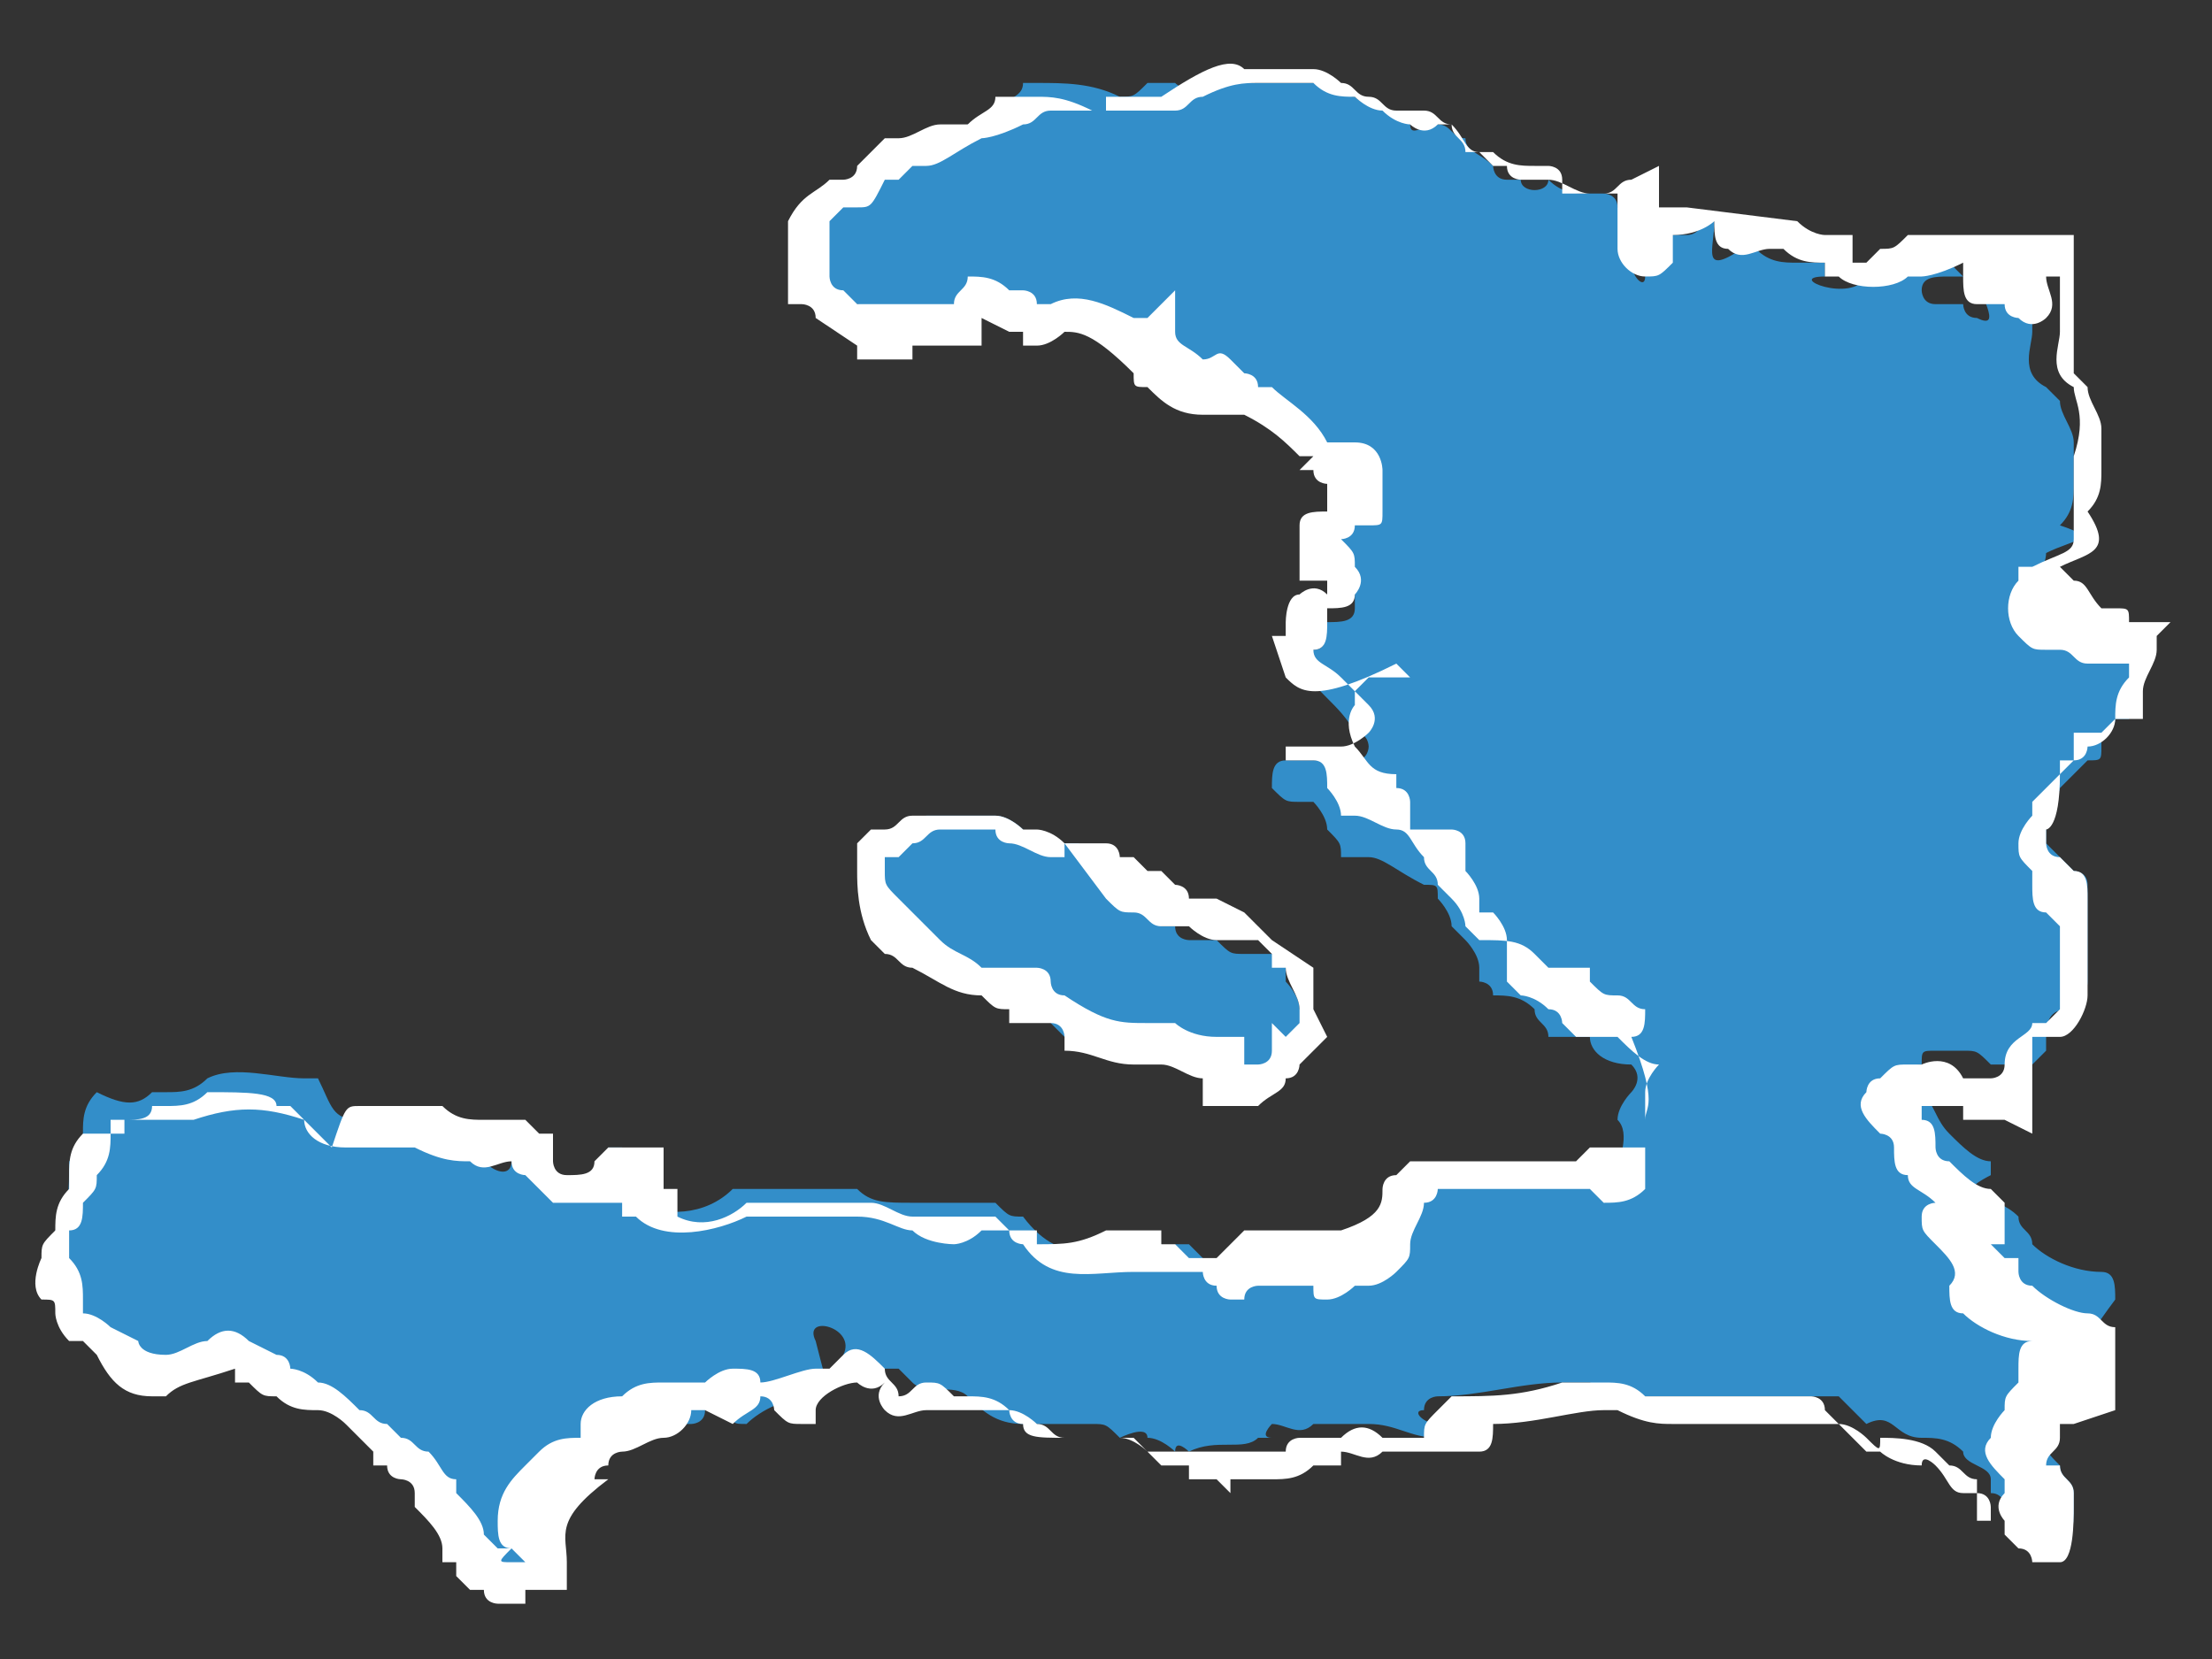 <?xml version="1.0" encoding="utf-8"?>
<!-- Generator: Adobe Illustrator 26.3.1, SVG Export Plug-In . SVG Version: 6.00 Build 0)  -->
<svg version="1.1" id="Layer_1" xmlns="http://www.w3.org/2000/svg" xmlns:xlink="http://www.w3.org/1999/xlink" x="0px" y="0px"
	 width="16px" height="12px" viewBox="0 0 16 12" style="enable-background:new 0 0 16 12;" xml:space="preserve">
<rect x="0" y="0" width="16" height="12" fill="#333333" stroke="none"/>
<style type="text/css">
	.st0{fill:#338EC9;}
	.st1{fill:#FFFFFF;}
</style>
<g>
	<g>
		<path class="st0" d="M9,0.6c0.2,0,0.3,0,0.5,0c0.1,0,0.2,0.1,0.3,0.1c0.1,0.1,0.3,0.1,0.4,0.2c0,0.1,0.1,0,0.2,0
			c0.1,0,0.1,0.1,0.2,0.1c0,0.1,0.1,0.1,0.2,0.2c0,0,0,0.1,0.1,0.1c0,0,0,0,0.1,0c0,0.1,0.2,0.1,0.2,0l0,0c0.1,0.1,0.2,0.1,0.3,0.1
			c0,0,0.1,0,0.1,0c0,0,0.1,0,0.1,0.1c0,0,0,0,0.1,0.1c0,0,0,0.1,0,0.1c0,0,0,0.1,0,0.1c0,0,0,0.1,0,0.1c0,0.1,0.1,0.2,0.1,0.1
			c0,0,0-0.1,0-0.1c0,0,0-0.1,0-0.1c0,0,0-0.1,0-0.1c0,0,0.1,0,0.1,0c0.1,0,0.1,0,0.2,0c0.1,0,0.1-0.1,0.2-0.1
			c0,0.2-0.1,0.4,0.2,0.2c0,0,0.1,0,0.1,0c0.1,0.1,0.2,0.1,0.3,0.1c0.1,0,0.1,0,0.2,0c0,0,0,0.1,0,0.1c-0.3,0,0.2,0.2,0.3,0
			c0,0,0.1,0,0.1,0l0,0c0.1,0,0.1-0.1,0.2-0.1l0,0c0,0,0.1,0,0.1,0c0,0,0.1,0,0.2,0c0,0,0.1,0.1,0.1,0.1c0,0,0,0-0.1,0
			c-0.1,0-0.2,0-0.2,0.1c0,0,0,0.1,0.1,0.1c0,0,0.1,0,0.1,0c0,0,0,0,0.1,0c0,0,0,0.1,0.1,0.1c0.2,0.1,0-0.2,0-0.3c0,0,0.1,0,0.1,0
			c0,0,0.1,0,0.1,0c0,0,0.1,0,0.1,0c0,0,0.1,0,0.1,0c0,0,0,0,0,0.1c0,0,0,0.1,0,0.1c0,0,0,0.1,0,0.1c0,0,0,0,0,0.1
			c0,0.1-0.1,0.3,0.1,0.4c0,0,0,0,0.1,0.1c0,0.1,0.1,0.2,0.1,0.3c0,0,0,0.1,0,0.1c0,0.1,0,0.1,0,0.2c0,0.1,0,0.2-0.1,0.3
			C15.2,3.9,15,3.9,14.8,4c0,0.1-0.1,0.2,0,0.2l0,0c0,0.1,0.1,0.1,0.1,0.1c0.1,0,0.1,0.2,0.2,0.2c0,0,0.1,0,0.1,0
			c0.1,0,0.2,0.1,0.3,0.1c0,0.1,0,0.1,0,0.2c0,0.1-0.1,0.2-0.1,0.3c0,0,0,0.1,0,0.1c0,0-0.1,0-0.1,0l0,0c0,0,0,0.1-0.1,0.1
			c0,0,0,0,0,0.1c0,0,0,0,0,0c0,0.1,0,0.1-0.1,0.1c0,0-0.1,0.1-0.1,0.1c0,0-0.1,0.1-0.1,0.1c0,0.1-0.3,0.1-0.1,0.3c0,0,0,0.1,0,0.1
			l0,0c0,0,0.1,0.1,0.1,0.1c0,0,0.1,0.1,0.1,0.1c0,0,0.1,0,0.1,0.1c0,0.2,0,0.3,0,0.5c0,0.1,0,0.1,0,0.2l0,0c0,0.1-0.1,0.2-0.1,0.2
			c-0.1,0-0.2,0-0.2,0.2l0,0c0,0,0,0.1,0,0.1c0,0-0.1,0.1-0.1,0.1c-0.1,0-0.1,0-0.2,0c0,0-0.1,0-0.1,0c-0.1-0.1-0.1-0.1-0.2-0.1
			c0,0,0,0-0.1,0c0,0-0.1,0-0.1,0c-0.1,0-0.1,0-0.1,0.1c-0.1,0-0.1,0.1,0,0.2c0.1,0.1,0.1,0.2,0.2,0.3c0.1,0.1,0.2,0.2,0.3,0.2
			c0,0,0,0,0,0c0,0,0,0.1,0,0.1c0,0-0.2,0.1-0.1,0.1c0.1,0.1,0.2,0.1,0.3,0.2c0,0.1,0.1,0.1,0.1,0.2l0,0c0.1,0.1,0.3,0.2,0.5,0.2
			c0.1,0,0.1,0.1,0.1,0.2C15,9.8,15,9.9,15,9.9c0,0,0,0.1,0,0.1c0,0,0,0,0,0.1c-0.1,0-0.1,0.1-0.1,0.1c0,0.1-0.1,0.1-0.1,0.2
			c0,0.1,0,0.1,0.1,0.2c0,0.1,0.1,0.1,0.1,0.2c0,0,0,0.1,0,0.1c0,0.1,0,0.4-0.2,0.3c0,0-0.1-0.1-0.1-0.1c0,0,0,0-0.1-0.1
			c-0.1-0.1-0.1-0.2-0.2-0.2c0,0,0-0.1,0-0.1c0-0.1-0.2-0.1-0.2-0.2c-0.1-0.1-0.2-0.1-0.3-0.1c-0.2,0-0.2-0.2-0.4-0.1
			c0,0-0.1-0.1-0.1-0.1c0,0,0,0-0.1-0.1c-0.1,0-0.2,0-0.3,0c0,0-0.1,0-0.1,0c-0.1,0-0.1,0-0.2,0c-0.1,0-0.1,0-0.2,0
			c-0.1,0-0.2,0-0.4,0c0,0-0.1,0-0.1,0c0,0,0,0-0.1,0c-0.1,0-0.2,0-0.4-0.1c-0.1,0-0.1,0-0.2,0c-0.3,0-0.6,0.1-0.9,0.1
			c0,0-0.1,0-0.1,0.1c-0.1,0,0,0.1,0.1,0.1c0,0,0,0.1,0,0.1c-0.2,0-0.3-0.1-0.5-0.1c0,0-0.1,0-0.1,0c0,0,0,0-0.1,0
			c-0.1,0-0.1,0-0.2,0c-0.1,0.1-0.2,0-0.3,0c0,0-0.1,0.1,0,0.1c0,0,0,0-0.1,0c-0.1,0.1-0.3,0-0.5,0.1l0,0c0,0-0.1-0.1-0.1,0
			c0,0-0.1-0.1-0.2-0.1c0-0.1-0.2,0-0.2,0l0,0c-0.1-0.1-0.1-0.1-0.2-0.1c-0.1,0-0.3,0-0.4,0c0,0-0.1,0-0.1,0c-0.2,0-0.3-0.1-0.4-0.2
			c-0.1-0.1-0.3,0-0.4-0.1l0,0c0,0-0.1-0.1-0.1-0.1c-0.1,0-0.1,0-0.2,0c-0.1,0-0.2,0.1-0.2-0.1c0.1-0.2-0.3-0.3-0.2-0.1
			C6,10.1,6,10,5.9,10.1c-0.2,0-0.4,0.1-0.5,0.2c-0.1,0-0.1,0-0.1-0.1c0-0.1-0.2-0.2-0.2,0c0,0.1-0.1,0.1-0.1,0.1c0,0,0,0-0.1,0
			c0,0,0-0.1,0-0.1c0-0.1-0.1-0.1-0.1,0c0,0-0.1,0-0.1,0c0,0,0,0-0.1,0c-0.1,0-0.1,0.1-0.1,0.1c-0.2-0.1-0.1,0.2-0.3,0.2
			c-0.1,0-0.2,0.1-0.3,0.1c0,0-0.1,0-0.1,0.1c-0.1,0.1-0.3,0.3-0.1,0.3C3.9,11.1,4,11.2,4,11.3c0,0,0,0,0,0.1c0,0-0.1,0-0.1,0
			c0,0-0.1,0-0.1,0c0,0-0.1-0.1-0.1,0c-0.1,0.1,0-0.1-0.2,0c0,0,0-0.1,0-0.1c0,0,0-0.1-0.1-0.1c0-0.1-0.1-0.3-0.2-0.4c0,0,0,0,0,0
			c-0.1-0.1-0.1-0.2-0.2-0.2c-0.1,0-0.1-0.1-0.2-0.1c0-0.1-0.1-0.1-0.1-0.1c0-0.1-0.1-0.1-0.2-0.1C2.4,10,2.1,10.1,2,10
			c0,0,0-0.1-0.1-0.1c0.1,0.2-0.1,0-0.2,0c0,0,0,0,0,0c-0.1-0.1-0.2-0.1-0.2,0C1.3,9.9,1.2,9.9,1.1,10C1,10,0.9,9.9,0.8,9.8
			C0.8,9.7,0.7,9.6,0.6,9.6l0,0c-0.1-0.1,0-0.3-0.2-0.4c-0.1-0.1,0-0.2,0-0.3c0.1-0.1,0.1-0.3,0.1-0.5c0.2-0.1,0-0.3,0.2-0.5
			C0.9,8,1,8,1.1,7.9c0,0,0.1,0,0.1,0c0.1,0,0.2,0,0.3-0.1c0.2-0.1,0.5,0,0.7,0c0,0,0,0,0.1,0C2.4,8,2.4,8.1,2.6,8.1
			c0.1,0,0.1,0.1,0.2,0.1c0.1,0,0.2,0,0.3,0c0.1,0.1,0.2,0.1,0.4,0.2c0.1,0.1,0.2,0.1,0.2,0c0,0,0.1,0,0.1,0c0,0,0,0,0,0
			c0,0,0.1,0.1,0.1,0c0.1,0.2,0.4,0.1,0.5,0c0,0,0-0.1,0-0.1c0,0,0.1,0,0.1,0c0,0,0,0.1,0,0.1c0,0,0,0,0,0c-0.1-0.1-0.2,0-0.1,0.1
			c0.1,0,0.1,0,0.2,0c0,0.1,0,0.1,0,0.2c0.2,0.1,0.5,0.1,0.7-0.1c0.1,0,0.2,0,0.3,0c0.1,0,0.1,0,0.2,0c0.1,0,0.2,0,0.2,0
			c0,0,0.1,0,0.1,0c0,0,0.1,0,0.1,0c0.1,0.1,0.2,0.1,0.4,0.1l0,0c0.1,0,0.1,0,0.2,0c0.1,0,0.1,0,0.2,0l0,0c0.1,0,0.1,0,0.2,0
			c0.1,0.1,0.1,0.1,0.2,0.1C7.7,9.2,8,9,8.2,9c0.1,0,0.2,0,0.2,0c0,0,0.1,0.1,0.1,0l0,0c0,0,0.1,0,0.1,0c0,0,0.1,0.1,0.1,0.1
			c0,0,0.1,0,0.1,0.1l0,0C8.9,9.1,9,9.1,9,9.1c0.1,0,0.2,0,0.2,0c0.1,0,0.2,0,0.3,0l0,0c0,0.1,0.1,0.1,0.2,0c0,0,0.1,0,0.1,0l0,0
			C10,9.1,10,9.1,10,9c0-0.1,0.1-0.2,0.1-0.3c0,0,0.1-0.1,0.1-0.2c0,0,0,0,0,0c0.1,0,0.3,0,0.4,0c0,0,0,0,0,0c0.1,0,0.1,0,0.2,0
			c0.1,0,0.1,0,0.2,0c0.1,0,0.3,0.1,0.4,0c0,0,0.1,0,0.1,0.1c0,0,0,0,0,0c0.1,0,0.3,0,0.2-0.1c0-0.1,0.1-0.3,0-0.4
			c0-0.1,0.1-0.2,0.1-0.2c0,0,0.1-0.1,0-0.2c-0.2,0-0.3-0.1-0.3-0.2c-0.1,0-0.2,0-0.3,0c0-0.1-0.1-0.1-0.1-0.2
			c-0.1-0.1-0.2-0.1-0.3-0.1c0,0,0,0,0,0c0-0.1-0.1-0.1-0.1-0.1c0,0,0,0,0-0.1c0-0.1-0.1-0.2-0.1-0.2c0,0-0.1-0.1-0.1-0.1
			c0-0.1-0.1-0.2-0.1-0.2c0-0.1,0-0.1-0.1-0.1C10.1,6.3,10,6.2,9.9,6.2c-0.1,0-0.1,0-0.2,0c0-0.1,0-0.1-0.1-0.2
			c0-0.1-0.1-0.2-0.1-0.2c0,0-0.1,0-0.1,0c-0.1,0-0.1,0-0.2-0.1c0-0.1,0-0.2,0.1-0.2c0,0,0,0,0.1,0c0.1,0,0.1,0,0.2,0
			c0.1,0,0.1,0,0.2,0c0.1,0,0.1-0.1,0.1-0.1c0,0,0-0.1-0.1-0.1C9.7,5.1,9.5,5,9.4,4.8c0,0,0-0.1,0-0.1l0,0c0,0,0.1,0,0.1,0
			c0.1,0,0.1-0.1,0-0.1l0,0l0,0c0-0.1,0-0.2,0.1-0.1c0.1,0,0.2,0,0.2-0.1c0,0,0-0.1,0-0.1C9.7,4.1,9.6,4,9.5,4
			C9.4,3.9,9.6,3.8,9.7,3.8c0.1,0,0.1-0.1,0-0.2c0.1,0,0.2,0.1,0.2,0c0,0,0-0.1,0-0.1c0-0.1,0-0.2-0.1-0.2c-0.1,0-0.1,0-0.1,0.1
			c0,0,0,0-0.1,0c0,0-0.1-0.1-0.1-0.1c0,0,0,0,0,0C9.4,3.1,9.2,3,9,2.9c0,0-0.1,0-0.1,0c0-0.1-0.1-0.1-0.2-0.1c0-0.1-0.1,0-0.1,0
			c-0.2,0-0.3-0.1-0.3-0.3c-0.1,0.1-0.2,0-0.2,0C8,2.3,7.8,2.3,7.6,2.3c-0.1,0-0.1,0.1-0.2,0.1c0-0.1-0.1-0.1-0.2-0.1
			c0,0,0,0-0.1-0.1c0,0-0.1-0.1-0.2,0C7,2.2,7,2.3,7,2.3c-0.1,0-0.1,0-0.2,0c-0.1,0-0.2,0-0.2,0c-0.1,0-0.1,0-0.1,0
			c-0.1,0-0.1,0-0.2,0c0-0.1-0.1-0.1-0.1-0.1c0,0,0,0-0.1,0C5.9,2.1,5.9,2.1,5.8,2.1c0,0,0-0.1,0-0.1c0,0,0-0.1,0-0.2
			c0,0,0-0.1,0-0.1C5.9,1.5,6,1.5,6.1,1.4l0,0c0.1,0,0.1-0.1,0.1-0.1c0.1,0,0.2-0.1,0.2-0.1C6.7,1.1,6.8,1,7,0.9
			c0.1,0,0.2,0,0.2-0.1c0.1-0.1,0.2-0.1,0.2-0.2c0,0,0.1,0,0.1,0c0.2,0,0.4,0,0.6,0.1c0,0,0,0,0,0l0,0c0.1,0,0.1,0,0.2-0.1
			c0,0,0.1,0,0.1,0c0,0,0.1,0,0.1,0C8.6,0.7,8.8,0.6,9,0.6z"/>
		<path class="st1" d="M3.8,11.6L3.8,11.6c-0.1,0-0.1,0-0.2,0c0,0-0.1,0-0.1-0.1l-0.1,0l-0.1-0.1c0,0,0-0.1,0-0.1l-0.1,0l0-0.1
			c0-0.1-0.1-0.2-0.2-0.3l0,0l0.1-0.1L3,10.9c0,0,0,0,0-0.1c0-0.1-0.1-0.1-0.1-0.1c0,0-0.1,0-0.1-0.1l-0.1,0l0-0.1c0,0,0,0-0.1-0.1
			l0,0c0,0-0.1-0.1-0.1-0.1l0,0l0,0c0,0-0.1-0.1-0.2-0.1c-0.1,0-0.2,0-0.3-0.1c-0.1,0-0.1,0-0.2-0.1c0,0-0.1,0-0.1,0l0,0l0-0.1
			c0,0,0,0,0,0C1.4,10,1.3,10,1.2,10.1l-0.1,0l0,0c-0.2,0-0.3-0.1-0.4-0.3c0,0,0,0,0,0c0,0,0,0-0.1-0.1l0,0L0.5,9.7
			C0.4,9.6,0.4,9.5,0.4,9.5c0-0.1,0-0.1-0.1-0.1l0,0c-0.1-0.1,0-0.3,0-0.3c0,0,0,0,0,0c0-0.1,0-0.1,0.1-0.2c0-0.1,0-0.2,0.1-0.3l0,0
			l0,0c0,0,0,0,0-0.1c0-0.1,0-0.2,0.1-0.3l0,0c0.1,0,0.1,0,0.2,0c0.1,0,0.1,0,0.1,0l0-0.1l0.1,0c0,0,0.1,0,0.1,0l0,0l0,0
			c0.1,0,0.1,0,0.2,0l0.1,0c0.3-0.1,0.5-0.1,0.8,0l0.1,0.1c0,0,0.1,0.1,0.1,0.1C2.5,8,2.5,8,2.6,8l0,0l0,0c0,0,0,0,0.1,0
			c0,0,0.1,0,0.1,0l0.4,0c0.1,0.1,0.2,0.1,0.3,0.1l0,0c0,0,0.1,0,0.1,0l0.1,0l0.1,0l0.1,0.1l0.1,0L4,8.4c0,0,0,0.1,0.1,0.1
			c0.1,0,0.2,0,0.2-0.1l0.1-0.1l0.1,0c0,0,0.1,0,0.1,0l0.2,0v0.2c0,0,0,0,0,0.1l0.1,0l0,0.2c0,0,0,0,0,0c0.2,0.1,0.4,0,0.5-0.1
			l0.1,0c0.1,0,0.2,0,0.3,0l0.1,0l0,0c0,0,0.1,0,0.1,0l0,0l0,0c0,0,0.1,0,0.1,0l0,0l0.1,0c0,0,0.1,0,0.1,0l0,0
			c0.1,0,0.2,0.1,0.3,0.1l0,0c0,0,0,0,0.1,0c0.1,0,0.1,0,0.2,0l0.1,0c0,0,0.1,0,0.1,0l0.1,0l0.1,0.1c0,0,0.1,0,0.1,0l0.1,0l0,0.1
			C7.7,9,7.8,9,8,8.9c0,0,0.1,0,0.1,0l0.3,0l0,0.1l0,0l0.1,0l0.1,0.1c0,0,0,0,0.1,0l0,0c0,0,0,0,0,0c0,0,0,0,0.1,0L9,8.9l0.1,0
			c0,0,0.1,0,0.1,0l0,0l0,0c0.1,0,0.2,0,0.2,0l0.1,0l0,0l0,0l0,0c0,0,0.1,0,0.1,0l0.1,0l0,0l0,0h0C10,8.8,10,8.7,10,8.6l0,0
			c0,0,0-0.1,0.1-0.1l0.1-0.1l0.1,0c0.1,0,0.3,0,0.4,0l0,0l0.1,0c0,0,0.1,0,0.2,0c0,0,0.1,0,0.1,0l0,0l0,0c0,0,0.1,0,0.1,0
			c0.1,0,0.2,0,0.2,0l0.1-0.1l0.1,0c0,0,0.1,0,0.1,0l0.1,0c0,0,0,0,0.1,0c0-0.1,0-0.1,0-0.2c0-0.1,0-0.1,0-0.2l0,0l0,0
			c0-0.1,0.1-0.2,0.1-0.2c-0.1,0-0.2-0.1-0.3-0.2c-0.1,0-0.2,0-0.2,0h-0.1l-0.1-0.1c0,0,0-0.1-0.1-0.1c-0.1-0.1-0.2-0.1-0.2-0.1l0,0
			l-0.1-0.1l0-0.1c0,0,0,0,0-0.1l0,0l0-0.1c0-0.1-0.1-0.2-0.1-0.2l-0.1,0l0-0.1c0-0.1-0.1-0.2-0.1-0.2l0-0.1l0,0l0-0.1
			c0-0.1-0.1-0.1-0.1-0.1c-0.1,0-0.1,0-0.2,0l-0.1,0l0-0.1c0,0,0-0.1,0-0.1c0,0,0-0.1-0.1-0.1c0,0,0-0.1,0-0.1l0,0l0,0
			c-0.2,0-0.2-0.1-0.3-0.2c-0.1-0.2,0-0.3,0-0.3l0-0.1l0.1-0.1l0.1,0c0,0,0,0,0.1,0l0,0l0,0c0,0,0.1,0,0.1,0c0,0,0,0,0,0
			c0,0-0.1-0.1-0.1-0.1C9.5,5.1,9.4,5,9.3,4.9l0,0l0,0l0,0L9.2,4.6l0.1,0l0-0.1c0,0,0-0.2,0.1-0.2c0,0,0.1-0.1,0.2,0c0,0,0,0,0,0
			l0-0.1c0,0,0,0-0.1,0c0,0,0,0,0,0l-0.1,0l0-0.1C9.4,4,9.4,3.9,9.4,3.8c0-0.1,0.1-0.1,0.2-0.1c0,0,0,0,0,0l0-0.2l0,0l0,0
			c0,0-0.1,0-0.1-0.1l-0.1,0l0.1-0.1l-0.1,0C9.3,3.2,9.2,3.1,9,3c0,0-0.1,0-0.1,0l0,0l0,0c0,0-0.1,0-0.1,0l-0.1,0l0,0c0,0,0,0,0,0
			c-0.2,0-0.3-0.1-0.4-0.2c-0.1,0-0.1,0-0.1-0.1c0,0,0,0,0,0l0,0C7.9,2.4,7.8,2.4,7.7,2.4c0,0,0,0,0,0c0,0-0.1,0.1-0.2,0.1l-0.1,0
			l0-0.1c0,0,0,0-0.1,0l0,0L7.1,2.3c0,0,0,0,0,0c0,0,0,0.1,0,0.1l0,0.1L7,2.5c0,0-0.1,0-0.1,0l-0.1,0c-0.1,0-0.2,0-0.2,0l0,0l0,0.1
			l-0.1,0c0,0-0.1,0-0.1,0l-0.2,0l0-0.1c0,0,0,0,0,0L5.9,2.3C5.9,2.2,5.8,2.2,5.8,2.2l-0.1,0l0-0.1c0-0.1,0-0.1,0-0.2l0-0.1l0-0.1
			l0-0.1l0,0C5.8,1.4,5.9,1.4,6,1.3c0,0,0.1,0,0.1,0l0,0c0,0,0.1,0,0.1-0.1l0,0l0.1-0.1c0,0,0.1-0.1,0.1-0.1l0,0c0,0,0.1,0,0.1,0
			c0.1,0,0.2-0.1,0.3-0.1l0,0c0,0,0,0,0.1,0c0,0,0,0,0.1,0l0,0l0,0c0.1-0.1,0.2-0.1,0.2-0.2l0,0l0.1,0c0.1,0,0.2,0,0.2,0
			c0.1,0,0.2,0,0.4,0.1c0,0,0,0,0,0l0.1,0l0-0.1l0.3,0c0,0,0,0,0,0c0,0,0.1,0,0.1,0C8.7,0.5,8.9,0.4,9,0.5c0.2,0,0.3,0,0.5,0l0,0
			c0.1,0,0.2,0.1,0.2,0.1l0,0l0,0c0.1,0,0.1,0.1,0.2,0.1c0.1,0,0.1,0.1,0.2,0.1l0,0c0,0,0,0,0,0l0.1,0l0.1,0c0.1,0,0.1,0.1,0.2,0.1
			l0,0l0,0c0,0.1,0.1,0.1,0.1,0.2l0,0c0,0,0,0,0,0l0.1,0l0,0c0,0,0,0,0,0l0,0l0.1,0l0,0c0.1,0.1,0.2,0.1,0.3,0.1l0.1,0
			c0,0,0.1,0,0.1,0.1l0,0c0,0,0,0,0,0.1l0,0l0,0.1c0,0,0,0,0,0l0-0.1l0.1,0c0,0,0.1,0,0.1,0l0,0l0.1,0c0,0,0,0,0,0
			c0.1,0,0.1-0.1,0.2-0.1l0.2-0.1l0,0.2c0,0,0,0.1,0,0.1c0,0,0,0,0,0l0,0c0,0,0.1,0,0.1,0l0.1,0L13,1.6c0.1,0.1,0.2,0.1,0.2,0.1l0,0
			l0,0c0,0,0.1,0,0.1,0l0.1,0l0,0.2c0.1,0,0.1,0,0.1,0c0,0,0.1-0.1,0.1-0.1l0,0c0.1,0,0.1,0,0.2-0.1l0,0l0.1,0l0.1,0
			c0,0,0.1,0,0.1,0c0,0,0.1,0,0.1,0l0.1,0l0.1,0c0,0,0,0,0,0l0.1,0l0.2,0l0.1,0c0,0,0.1,0,0.1,0l0.1,0L15,2c0,0,0,0,0,0.1
			c0,0,0,0.1,0,0.1l0,0l0,0.1c0,0,0,0.1,0,0.2c0,0.1,0,0.2,0,0.2l0.1,0.1l0,0c0,0.1,0.1,0.2,0.1,0.3l0,0c0,0,0,0.1,0,0.1
			c0,0,0,0.1,0,0.1c0,0,0,0.1,0,0.1l0,0l0,0c0,0.1,0,0.2-0.1,0.3l0,0C15.3,4,15.1,4,14.9,4.1c0,0,0,0,0,0L15,4.2
			c0.1,0,0.1,0.1,0.2,0.2c0,0,0,0,0,0l0.1,0c0.1,0,0.1,0,0.1,0.1c0,0,0.1,0,0.1,0l0.2,0l-0.1,0.1c0,0,0,0.1,0,0.1
			c0,0.1-0.1,0.2-0.1,0.3c0,0,0,0.1,0,0.1l0,0.1l-0.1,0c0,0,0,0,0,0c0,0,0,0-0.1,0c0,0,0,0,0,0c0,0,0,0,0,0l0,0l0,0
			c0,0.1-0.1,0.2-0.2,0.2c0,0,0,0.1-0.1,0.1l0,0l0,0c0,0,0,0-0.1,0.1C14.9,6,14.8,6,14.8,6c0,0,0,0,0,0c0,0,0,0,0,0l0,0l0,0
			c0,0,0,0.1,0,0.1l0,0c0,0,0,0.1,0.1,0.1l0,0l0,0l0.1,0.1c0.1,0,0.1,0.1,0.1,0.2c0,0.2,0,0.3,0,0.5l0,0l0,0c0,0,0,0,0,0.1l0,0.1
			l0,0c0,0.1-0.1,0.3-0.2,0.3c0,0-0.1,0-0.1,0c0,0,0,0-0.1,0l0,0.1L14.7,8c0,0,0,0,0,0v0.2l-0.2-0.1c0,0-0.1,0-0.1,0c0,0,0,0,0,0
			c0,0-0.1,0-0.1,0l-0.1,0l0-0.1c0,0,0,0-0.1,0C14,8,14,8,14,8l0,0c0,0-0.1,0-0.1,0l0,0l0,0l0,0.1c0.1,0,0.1,0.1,0.1,0.2
			c0,0,0,0.1,0.1,0.1c0.1,0.1,0.2,0.2,0.3,0.2l0.1,0.1l0,0.1c0,0,0,0,0,0.1l0,0.1l-0.1,0c0,0,0,0,0,0c0,0,0.1,0.1,0.1,0.1l0.1,0l0,0
			c0,0,0,0,0,0.1c0,0,0,0.1,0.1,0.1c0.1,0.1,0.3,0.2,0.4,0.2c0.1,0,0.1,0.1,0.2,0.1c0,0.1,0,0.2,0,0.3l0,0c0,0,0,0,0,0.1
			c0,0.1,0,0.1,0,0.1l0,0l0,0c0,0,0,0.1,0,0.1L15,10.3l-0.1,0c0,0,0,0,0,0.1c0,0.1-0.1,0.1-0.1,0.2c0,0,0,0,0.1,0l0,0
			c0,0.1,0.1,0.1,0.1,0.2l0,0l0,0c0,0,0,0,0,0l0,0l0,0.1c0,0.1,0,0.4-0.1,0.4c-0.1,0-0.2,0-0.2,0l0,0c0,0,0-0.1-0.1-0.1l-0.1-0.1
			c0,0-0.1-0.1-0.1-0.1c0,0,0,0,0,0l-0.1,0l0-0.1c0,0,0-0.1,0-0.1c0,0,0,0-0.1,0c-0.1,0-0.1-0.1-0.2-0.2c0,0-0.1-0.1-0.1,0
			c-0.2,0-0.3-0.1-0.3-0.1c0,0,0,0,0,0l-0.1,0l-0.1-0.1c0,0,0,0-0.1-0.1c0,0,0,0,0,0l-0.3,0c-0.1,0-0.1,0-0.1,0l-0.2,0l-0.1,0
			c-0.1,0-0.2,0-0.3,0c0,0-0.1,0-0.1,0l-0.1,0c-0.1,0-0.2,0-0.4-0.1c0,0-0.1,0-0.1,0l0,0c-0.2,0-0.5,0.1-0.8,0.1l0,0
			c0,0.1,0,0.2-0.1,0.2l0,0l0,0c0,0,0,0,0,0c-0.1,0-0.2,0-0.2,0c-0.1,0-0.1,0-0.2,0l-0.1,0l-0.1,0l0,0l-0.1,0c-0.1,0.1-0.2,0-0.3,0
			c0,0,0,0,0,0l0,0.1l-0.1,0c0,0,0,0-0.1,0c-0.1,0.1-0.2,0.1-0.3,0.1c-0.1,0-0.1,0-0.2,0l0,0l-0.1,0l0,0l0,0.1l-0.1-0.1
			c0,0-0.1,0-0.1,0l-0.1,0l0-0.1c0,0,0,0-0.1,0l-0.1,0l-0.1-0.1c-0.1-0.1-0.1-0.1-0.1-0.1c0,0,0,0,0,0c-0.1,0-0.3,0-0.4,0
			c0,0-0.1,0-0.1,0c-0.2,0-0.3,0-0.3-0.1c-0.1,0-0.1-0.1-0.1-0.1l0,0c-0.1,0-0.1,0-0.2,0c-0.1,0-0.1,0-0.2,0l-0.1,0l-0.1,0
			c0,0,0,0,0,0c0,0,0,0,0,0l0,0l0,0c-0.1,0-0.2,0.1-0.3,0c0,0-0.1-0.1,0-0.2l0,0c-0.1,0.1-0.2,0-0.2,0l0,0l0,0
			c-0.1,0-0.3,0.1-0.3,0.2l0,0.1l-0.1,0c-0.1,0-0.1,0-0.2-0.1c0,0,0-0.1-0.1-0.1c0,0.1-0.1,0.1-0.2,0.2l0,0l-0.2-0.1l0.1-0.1l0,0
			l0,0c0,0,0,0.1-0.1,0.1c0,0-0.1,0-0.1,0c0,0,0,0,0,0c0,0.1-0.1,0.2-0.2,0.2c-0.1,0-0.2,0.1-0.3,0.1c0,0-0.1,0-0.1,0.1
			c-0.1,0-0.1,0.1-0.1,0.1l0.1,0l0,0C4,11,4.1,11.1,4.1,11.3c0,0,0,0.1,0,0.1v0.1l-0.1,0c0,0-0.1,0-0.1,0c0,0-0.1,0-0.1,0L3.8,11.6z
			 M3.8,11.5C3.8,11.5,3.8,11.5,3.8,11.5C3.8,11.5,3.8,11.5,3.8,11.5z M3.7,11.3c0,0,0.1,0,0.1,0c0,0,0,0,0,0c0,0-0.1-0.1-0.1-0.1
			l0,0c-0.1,0-0.1-0.1-0.1-0.2c0-0.2,0.1-0.3,0.2-0.4c0,0,0.1-0.1,0.1-0.1c0.1-0.1,0.2-0.1,0.3-0.1c0,0,0,0,0-0.1
			c0-0.1,0.1-0.2,0.3-0.2C4.6,10,4.7,10,4.8,10l0.1,0l0,0c0.1,0,0.1,0,0.2,0c0,0,0,0,0,0c0,0,0.1-0.1,0.2-0.1c0,0,0,0,0,0
			c0.1,0,0.2,0,0.2,0.1C5.6,10,5.8,9.9,5.9,9.9c0,0,0.1,0,0.1,0c0,0,0.1-0.1,0.1-0.1c0.1-0.1,0.2,0,0.3,0.1c0,0.1,0.1,0.1,0.1,0.2
			c0.1,0,0.1-0.1,0.2-0.1c0.1,0,0.1,0,0.2,0.1c0,0,0.1,0,0.1,0c0.1,0,0.2,0,0.3,0.1c0.1,0,0.2,0.1,0.2,0.1c0.1,0,0.1,0.1,0.2,0.1
			c0,0,0,0,0,0l0,0c0.2,0,0.3,0,0.4,0c0,0,0,0,0,0c0.1,0,0.2,0.1,0.2,0.1c0.1,0,0.2,0,0.3,0c0,0,0,0,0.1,0c0,0,0.1,0,0.1,0
			c0,0,0,0,0,0c0,0,0.1,0,0.1,0c0.1,0,0.2,0,0.2,0c0.1,0,0.1,0,0.2,0c0-0.1,0.1-0.1,0.1-0.1c0.1,0,0.2,0,0.2,0c0,0,0.1,0,0.1,0
			c0.1-0.1,0.2-0.1,0.3,0l0,0l0,0c0.1,0,0.2,0,0.3,0c0-0.1,0-0.1,0.1-0.2c0,0,0.1-0.1,0.1-0.1l0,0l0,0c0.3,0,0.5,0,0.8-0.1
			c0.1,0,0.2,0,0.3,0c0.1,0,0.2,0,0.3,0.1l0,0c0.1,0,0.2,0,0.2,0c0.1,0,0.1,0,0.2,0l0.1,0l0.2,0c0.1,0,0.1,0,0.2,0c0,0,0,0,0,0
			c0,0,0,0,0,0l0.3,0l0,0c0,0,0.1,0,0.1,0.1c0,0,0,0,0.1,0.1c0,0,0,0,0,0c0.1,0,0.2,0.1,0.2,0.1c0.1,0.1,0.1,0.1,0.1,0
			c0.1,0,0.3,0,0.4,0.1l0,0c0,0,0,0,0.1,0.1c0.1,0,0.1,0.1,0.2,0.1c0,0,0,0,0,0.1c0.1,0,0.1,0.1,0.1,0.1c0,0,0,0,0,0.1l0.1,0.1
			c0,0,0,0,0,0c0,0,0-0.1,0-0.1c0,0-0.1-0.1,0-0.2c0,0,0-0.1,0-0.1c-0.1-0.1-0.2-0.2-0.1-0.3c0-0.1,0.1-0.2,0.1-0.2c0,0,0,0,0,0
			c0-0.1,0-0.1,0.1-0.2c0,0,0-0.1,0-0.1c0-0.1,0-0.2,0.1-0.2c0,0,0,0,0,0c-0.2,0-0.4-0.1-0.5-0.2l0,0c-0.1,0-0.1-0.1-0.1-0.2l0,0
			C14.2,9.2,14.1,9.1,14,9c-0.1-0.1-0.1-0.1-0.1-0.2c0-0.1,0.1-0.1,0.1-0.1c0,0,0,0,0,0c-0.1-0.1-0.2-0.1-0.2-0.2
			c-0.1,0-0.1-0.1-0.1-0.2c0-0.1-0.1-0.1-0.1-0.1c-0.1-0.1-0.2-0.2-0.1-0.3c0,0,0-0.1,0.1-0.1c0.1-0.1,0.1-0.1,0.2-0.1
			c0,0,0.1,0,0.1,0c0,0,0,0,0,0c0,0,0.2-0.1,0.3,0.1c0,0,0,0,0.1,0c0,0,0.1,0,0.1,0c0,0,0.1,0,0.1-0.1l0,0c0-0.2,0.2-0.2,0.2-0.3
			l0.1,0c0,0,0,0,0.1-0.1l0,0c0-0.1,0-0.2,0-0.2c0-0.1,0-0.3,0-0.4l-0.1-0.1c-0.1,0-0.1-0.1-0.1-0.2l0.1-0.1l-0.1,0.1
			c0,0,0-0.1,0-0.1c-0.1-0.1-0.1-0.1-0.1-0.2c0-0.1,0.1-0.2,0.1-0.2l0,0l0-0.1c0,0,0.1-0.1,0.1-0.1l0,0c0,0,0,0,0.1-0.1l0-0.1l0.1,0
			c0,0,0,0,0,0l0-0.1l0,0c0,0,0,0,0-0.1v0l0.1,0l0.1,0l0.1-0.1l0,0c0,0,0,0,0,0c0-0.1,0-0.2,0.1-0.3c0,0,0,0,0-0.1c0,0,0,0-0.1,0
			c0,0-0.1,0-0.1,0l-0.1,0c-0.1,0-0.1-0.1-0.2-0.1c0,0,0,0,0,0l-0.1,0c-0.1,0-0.1,0-0.2-0.1c-0.1-0.1-0.1-0.3,0-0.4l0-0.1l0.1,0
			c0.2-0.1,0.3-0.1,0.3-0.2c0-0.1,0-0.2,0-0.3c0,0,0-0.1,0-0.1c0,0,0-0.1,0-0.1c0,0,0-0.1,0-0.1C15.1,3,15,2.9,15,2.8l0,0
			c-0.2-0.1-0.1-0.3-0.1-0.4c0,0,0-0.1,0-0.1l0-0.1c0,0,0,0,0-0.1c0,0,0,0,0-0.1l0,0c0,0,0,0-0.1,0l0,0c0,0.1,0.1,0.2,0,0.3
			c0,0-0.1,0.1-0.2,0c0,0-0.1,0-0.1-0.1c0,0-0.1,0-0.1,0c0,0-0.1,0-0.1,0c-0.1,0-0.1-0.1-0.1-0.2c0-0.1,0-0.1,0-0.1c0,0,0,0,0,0
			C14,2,13.9,2,13.9,2c0,0,0,0-0.1,0c-0.1,0.1-0.4,0.1-0.5,0l-0.1,0l0-0.1c-0.1,0-0.2,0-0.3-0.1c0,0,0,0-0.1,0c-0.1,0-0.2,0.1-0.3,0
			c-0.1,0-0.1-0.1-0.1-0.2c0,0-0.1,0.1-0.3,0.1c0,0,0,0,0,0c0,0,0,0,0,0l0,0.1c0,0,0,0.1,0,0.1c-0.1,0.1-0.1,0.1-0.2,0.1
			c-0.1,0-0.2-0.1-0.2-0.2c0,0,0,0,0-0.1c0-0.1,0-0.1,0-0.2l0,0c0,0,0,0,0-0.1c0,0-0.1,0-0.1,0l-0.1,0c-0.1,0-0.2-0.1-0.3-0.1
			c-0.1,0-0.1,0-0.2,0c0,0-0.1,0-0.1-0.1c0,0-0.1,0-0.1,0c0,0,0,0-0.1-0.1c-0.1,0-0.1-0.1-0.2-0.2c0,0-0.1,0-0.1,0
			c-0.1,0.1-0.2,0-0.2,0c0,0-0.1,0-0.2-0.1c-0.1,0-0.2-0.1-0.2-0.1c-0.1,0-0.2,0-0.3-0.1c-0.1,0-0.3,0-0.4,0l0,0l0,0
			c-0.1,0-0.2,0-0.4,0.1c-0.1,0-0.1,0.1-0.2,0.1l-0.1,0l0,0c0,0,0,0,0,0h0c0,0,0,0-0.1,0c-0.1,0-0.1,0-0.2,0c0,0,0,0,0,0l0,0l0,0
			c-0.1,0-0.2,0-0.3,0c-0.1,0-0.2,0-0.2,0l0,0c-0.1,0-0.1,0.1-0.2,0.1C7.2,1,7.1,1,7.1,1c0,0,0,0,0,0C6.9,1.1,6.8,1.2,6.7,1.2
			c0,0-0.1,0-0.1,0c0,0-0.1,0.1-0.1,0.1l-0.1,0C6.3,1.5,6.3,1.5,6.2,1.5c0,0-0.1,0-0.1,0C6,1.6,6,1.6,6,1.6l0,0.3C6,1.9,6,2,6,2
			C6,2,6,2.1,6.1,2.1l0,0c0,0,0.1,0.1,0.1,0.1l0,0c0,0,0,0,0.1,0c0.1,0,0.1,0,0.2,0c0.1,0,0.1,0,0.2,0l0.1,0c0,0,0,0,0.1,0
			c0-0.1,0.1-0.1,0.1-0.2C7.1,2,7.2,2,7.3,2.1l0.1,0c0,0,0.1,0,0.1,0.1c0,0,0,0,0,0c0,0,0,0,0.1,0c0.2-0.1,0.4,0,0.6,0.1
			c0,0,0.1,0,0.1,0c0,0,0,0,0,0l0.2-0.2l0,0.3c0,0.1,0.1,0.1,0.2,0.2c0.1,0,0.1-0.1,0.2,0c0,0,0,0,0.1,0.1c0,0,0.1,0,0.1,0.1
			c0,0,0,0,0.1,0C9.3,2.9,9.5,3,9.6,3.2l0,0c0,0,0,0,0,0c0,0,0,0,0.1,0c0,0,0.1,0,0.1,0C10,3.2,10,3.4,10,3.4c0,0,0,0,0,0.1
			c0,0,0,0.1,0,0.2c0,0.1,0,0.1-0.1,0.1c0,0,0,0-0.1,0c0,0.1-0.1,0.1-0.1,0.1l0,0C9.8,4,9.8,4,9.8,4.1c0,0,0,0,0,0l0,0
			c0.1,0.1,0,0.2,0,0.2c0,0.1-0.1,0.1-0.2,0.1c0,0,0,0.1,0,0.1c0,0.1,0,0.2-0.1,0.2c0,0,0,0,0,0c0,0.1,0.1,0.1,0.2,0.2
			c0,0,0.1,0.1,0.1,0.1c0,0,0.1,0.1,0.1,0.1c0.1,0.1,0,0.2,0,0.2c0,0-0.1,0.1-0.2,0.1c0,0-0.1,0-0.2,0c-0.1,0-0.1,0-0.2,0
			c0,0,0,0.1,0,0.1c0,0,0,0,0,0c0.1,0,0.2,0,0.2,0c0.1,0,0.1,0.1,0.1,0.2c0,0,0,0,0,0c0,0,0.1,0.1,0.1,0.2c0,0,0,0,0.1,0
			c0.1,0,0.2,0.1,0.3,0.1c0.1,0,0.1,0.1,0.2,0.2c0,0.1,0.1,0.1,0.1,0.2c0,0,0.1,0.1,0.1,0.1c0.1,0.1,0.1,0.2,0.1,0.2l0,0
			c0,0,0.1,0.1,0.1,0.1c0.2,0,0.3,0,0.4,0.1c0,0,0.1,0.1,0.1,0.1c0.1,0,0.2,0,0.2,0l0.1,0l0,0.1c0.1,0.1,0.1,0.1,0.2,0.1
			c0.1,0,0.1,0.1,0.2,0.1c0,0.1,0,0.2-0.1,0.2C12,8,11.9,8,11.9,8.1c0,0.1,0,0.2,0,0.2c0,0,0,0.1,0,0.1c0,0.1,0,0.1,0,0.2
			c-0.1,0.1-0.2,0.1-0.3,0.1l0,0l-0.1-0.1l0,0c-0.1,0-0.2,0-0.3,0c0,0,0,0-0.1,0c-0.1,0-0.1,0-0.2,0c-0.1,0-0.1,0-0.2,0
			c-0.1,0-0.2,0-0.3,0c0,0,0,0.1-0.1,0.1c0,0.1-0.1,0.2-0.1,0.3c0,0.1,0,0.1-0.1,0.2c0,0-0.1,0.1-0.2,0.1c0,0-0.1,0-0.1,0
			c0,0-0.1,0.1-0.2,0.1c-0.1,0-0.1,0-0.1-0.1c-0.1,0-0.1,0-0.2,0c-0.1,0-0.2,0-0.2,0c0,0-0.1,0-0.1,0.1l-0.1,0l0,0
			c0,0-0.1,0-0.1-0.1c-0.1,0-0.1-0.1-0.1-0.1l0,0c-0.1,0-0.1,0-0.2,0l-0.2,0c0,0,0,0-0.1,0C7.9,9.2,7.6,9.3,7.4,9
			C7.4,9,7.3,9,7.3,8.9c0,0-0.1,0-0.2,0C7,9,6.9,9,6.9,9c0,0-0.2,0-0.3-0.1c-0.1,0-0.2-0.1-0.4-0.1c0,0-0.1,0-0.1,0l0,0
			c-0.1,0-0.2,0-0.3,0c-0.1,0-0.1,0-0.2,0l0,0c-0.1,0-0.2,0-0.2,0C5.2,8.9,4.8,9,4.6,8.8l-0.1,0l0-0.1c0,0,0,0,0,0c0,0,0,0-0.1,0
			c0,0-0.1,0-0.1,0C4.3,8.7,4.1,8.7,4,8.7C4,8.7,3.9,8.6,3.8,8.5c0,0-0.1,0-0.1-0.1c-0.1,0-0.2,0.1-0.3,0C3.3,8.4,3.2,8.4,3,8.3
			l-0.3,0c-0.1,0-0.1,0-0.2,0c0,0,0,0,0,0c-0.2,0-0.3-0.1-0.3-0.2c0,0,0,0-0.1-0.1c0,0,0,0-0.1,0C2,7.9,1.8,7.9,1.5,7.9
			C1.4,8,1.3,8,1.2,8c0,0-0.1,0-0.1,0C1.1,8.1,1,8.1,0.9,8.1c0,0-0.1,0-0.1,0c0,0,0,0.1,0,0.1c0,0.1,0,0.2-0.1,0.3
			c0,0.1,0,0.1-0.1,0.2c0,0.1,0,0.2-0.1,0.2c0,0,0,0,0,0.1c0,0,0,0.1,0,0.1c0.1,0.1,0.1,0.2,0.1,0.3c0,0,0,0.1,0,0.1c0,0,0,0,0,0
			c0.1,0,0.2,0.1,0.2,0.1L1,9.7c0,0,0,0.1,0.2,0.1l0,0c0.1,0,0.2-0.1,0.3-0.1c0.1-0.1,0.2-0.1,0.3,0l0,0L2,9.8
			c0.1,0,0.1,0.1,0.1,0.1c0,0,0.1,0,0.2,0.1c0.1,0,0.2,0.1,0.3,0.2c0.1,0,0.1,0.1,0.2,0.1c0,0,0.1,0.1,0.1,0.1
			c0.1,0,0.1,0.1,0.2,0.1c0.1,0.1,0.1,0.2,0.2,0.2c0,0,0,0,0,0.1l0,0c0.1,0.1,0.2,0.2,0.2,0.3c0,0,0.1,0.1,0.1,0.1c0,0,0,0,0.1,0
			C3.6,11.3,3.6,11.3,3.7,11.3C3.7,11.3,3.7,11.3,3.7,11.3z M8.8,10.8C8.8,10.8,8.8,10.8,8.8,10.8L8.8,10.8z M4.7,10.3
			C4.7,10.3,4.7,10.3,4.7,10.3L4.7,10.3z M5.5,10.2C5.5,10.2,5.5,10.2,5.5,10.2C5.5,10.2,5.5,10.2,5.5,10.2z M4.9,10.1
			C4.9,10.1,4.9,10.1,4.9,10.1C4.9,10.1,4.9,10.1,4.9,10.1z M4.6,10.1C4.6,10.1,4.6,10.1,4.6,10.1C4.6,10.1,4.6,10.1,4.6,10.1z
			 M10.2,8.5L10.2,8.5L10.2,8.5L10.2,8.5z M9.7,4.3C9.7,4.3,9.7,4.3,9.7,4.3L9.7,4.3z M9.8,3.5L9.8,3.5C9.8,3.5,9.8,3.5,9.8,3.5
			C9.8,3.5,9.8,3.5,9.8,3.5L9.8,3.5z M9.7,3.4C9.7,3.4,9.7,3.4,9.7,3.4L9.7,3.4z M9.5,3.3L9.5,3.3L9.5,3.3L9.5,3.3z M7.1,2.3
			C7.1,2.3,7.1,2.3,7.1,2.3C7.1,2.3,7.1,2.3,7.1,2.3z M14.2,2C14.2,2,14.2,2,14.2,2C14.2,2,14.2,2,14.2,2z"/>
	</g>
	<g>
		<path class="st0" d="M6.8,5.9L6.8,5.9l-0.1,0C6.6,6,6.6,6,6.5,6l0,0l0,0c0,0,0,0-0.1,0.1L6.3,6.2l0,0.1c0,0.1,0.1,0.2,0.1,0.3l0,0
			l0,0c0,0,0.1,0.1,0.1,0.1c0,0,0,0,0,0c0,0,0.1,0.1,0.1,0.1C6.8,7,6.9,7,7.1,7.1c0.1,0,0.1,0.1,0.2,0.1c0,0,0,0,0,0
			c0,0,0.1,0,0.1,0l0,0.1l0.2,0c0,0,0,0,0,0c0,0,0,0,0,0.1c0,0,0,0,0,0c0,0,0,0,0.1,0.1l0,0l0.1,0C8,7.5,8.1,7.5,8.3,7.6
			c0,0,0.1,0,0.1,0l0,0l0,0c0,0,0,0,0,0l0,0c0.1,0.1,0.2,0.1,0.4,0.1l0,0.2l0.3-0.1c0.1,0,0.1,0,0.2-0.1c0,0,0-0.1,0.1-0.1l0,0l0,0
			l0,0c0,0,0,0,0,0l0.1-0.1L9.4,7.3c0-0.1-0.1-0.2-0.1-0.2l0-0.1L9.3,7l0,0l0,0l0,0l0,0l0,0l0,0c0,0-0.1-0.1-0.1-0.1l0,0l0,0l0,0
			l0,0l0,0l0,0c0,0-0.1,0-0.1,0c0,0,0,0,0,0c0,0-0.1,0-0.1,0c-0.1,0-0.1,0-0.2-0.1l0,0l0,0c0,0,0,0-0.1,0c0,0,0,0,0,0c0,0,0,0-0.1,0
			l0,0l0,0c0,0-0.1,0-0.1-0.1l0,0l-0.1,0C8,6.2,8,6.2,7.9,6.2L7.8,6.1l-0.1,0l0,0l0,0l0,0c0,0,0,0,0,0l0,0l0,0
			C7.5,6.1,7.5,6.1,7.4,6v0l0,0c0,0,0,0,0,0c0,0-0.1-0.1-0.2-0.1l0,0l0,0C7.1,5.9,6.9,5.9,6.8,5.9z"/>
		<path class="st1" d="M8.7,8l0-0.2c-0.1,0-0.2-0.1-0.3-0.1l0,0l-0.2,0c-0.2,0-0.3-0.1-0.5-0.1L7.7,7.5l0,0c0,0,0-0.1-0.1-0.1
			c0,0,0,0,0,0l-0.3,0l0-0.1c0,0,0,0,0,0c0,0,0,0,0,0c-0.1,0-0.1,0-0.2-0.1C6.9,7.2,6.8,7.1,6.6,7c-0.1,0-0.1-0.1-0.2-0.1l0,0
			c0,0-0.1-0.1-0.1-0.1l0,0C6.2,6.6,6.2,6.4,6.2,6.3l0-0.2L6.3,6c0,0,0,0,0.1,0l0,0c0.1,0,0.1-0.1,0.2-0.1l0.1,0l0.1,0
			c0.2,0,0.3,0,0.4,0l0,0c0.1,0,0.2,0.1,0.2,0.1l0.1,0c0,0,0.1,0,0.2,0.1l0,0l0.2,0L8,6.1c0.1,0,0.1,0.1,0.1,0.1l0.1,0l0,0
			c0,0,0.1,0.1,0.1,0.1c0,0,0,0,0.1,0l0,0l0.1,0.1c0,0,0.1,0,0.1,0.1c0,0,0.1,0,0.1,0l0,0c0,0,0.1,0,0.1,0l0.2,0.1l0,0
			c0,0,0.1,0.1,0.1,0.1l0.1,0.1l0,0L9.5,7l0,0.1c0,0,0,0.1,0,0.2l0.1,0.2L9.4,7.7l0,0c0,0,0,0.1-0.1,0.1C9.3,7.9,9.2,7.9,9.1,8
			L8.7,8z M9,7.5l0,0.2l0.1,0c0,0,0.1,0,0.1-0.1c0,0,0,0,0-0.1l0-0.1l0.1,0.1L9.3,7.5l0.1-0.1l0-0.1c0-0.1-0.1-0.2-0.1-0.3l0,0
			L9.2,7l0-0.1c0,0-0.1-0.1-0.1-0.1l-0.1,0l0,0c-0.1,0-0.1,0-0.1,0l0,0c0,0-0.1,0-0.1,0c-0.1,0-0.2-0.1-0.2-0.1l-0.1,0
			c-0.1,0-0.1,0-0.1,0c-0.1,0-0.1-0.1-0.2-0.1l0,0c-0.1,0-0.1,0-0.2-0.1l0,0l0,0L7.7,6.1l0,0.1l-0.1,0l0,0c-0.1,0-0.2-0.1-0.3-0.1
			l0,0c0,0-0.1,0-0.1-0.1C7,6,6.9,6,6.8,6l0,0c-0.1,0-0.1,0.1-0.2,0.1c0,0-0.1,0.1-0.1,0.1l-0.1,0l0,0.1c0,0.1,0,0.1,0.1,0.2
			c0,0,0.1,0.1,0.1,0.1c0.1,0.1,0.1,0.1,0.2,0.2C6.9,6.9,7,6.9,7.1,7l0,0c0,0,0.1,0,0.1,0l0,0l0,0c0,0,0,0,0.1,0l0.1,0l0,0l0.1,0
			l0,0c0,0,0.1,0,0.1,0.1c0,0,0,0.1,0.1,0.1l0,0C8,7.4,8.1,7.4,8.3,7.4l0,0l0.1,0l0,0.1l0-0.1l0,0l0.1,0c0,0,0.1,0.1,0.3,0.1L9,7.5z
			 M8.4,7.6L8.4,7.6L8.4,7.6L8.4,7.6z"/>
	</g>
</g>
</svg>
